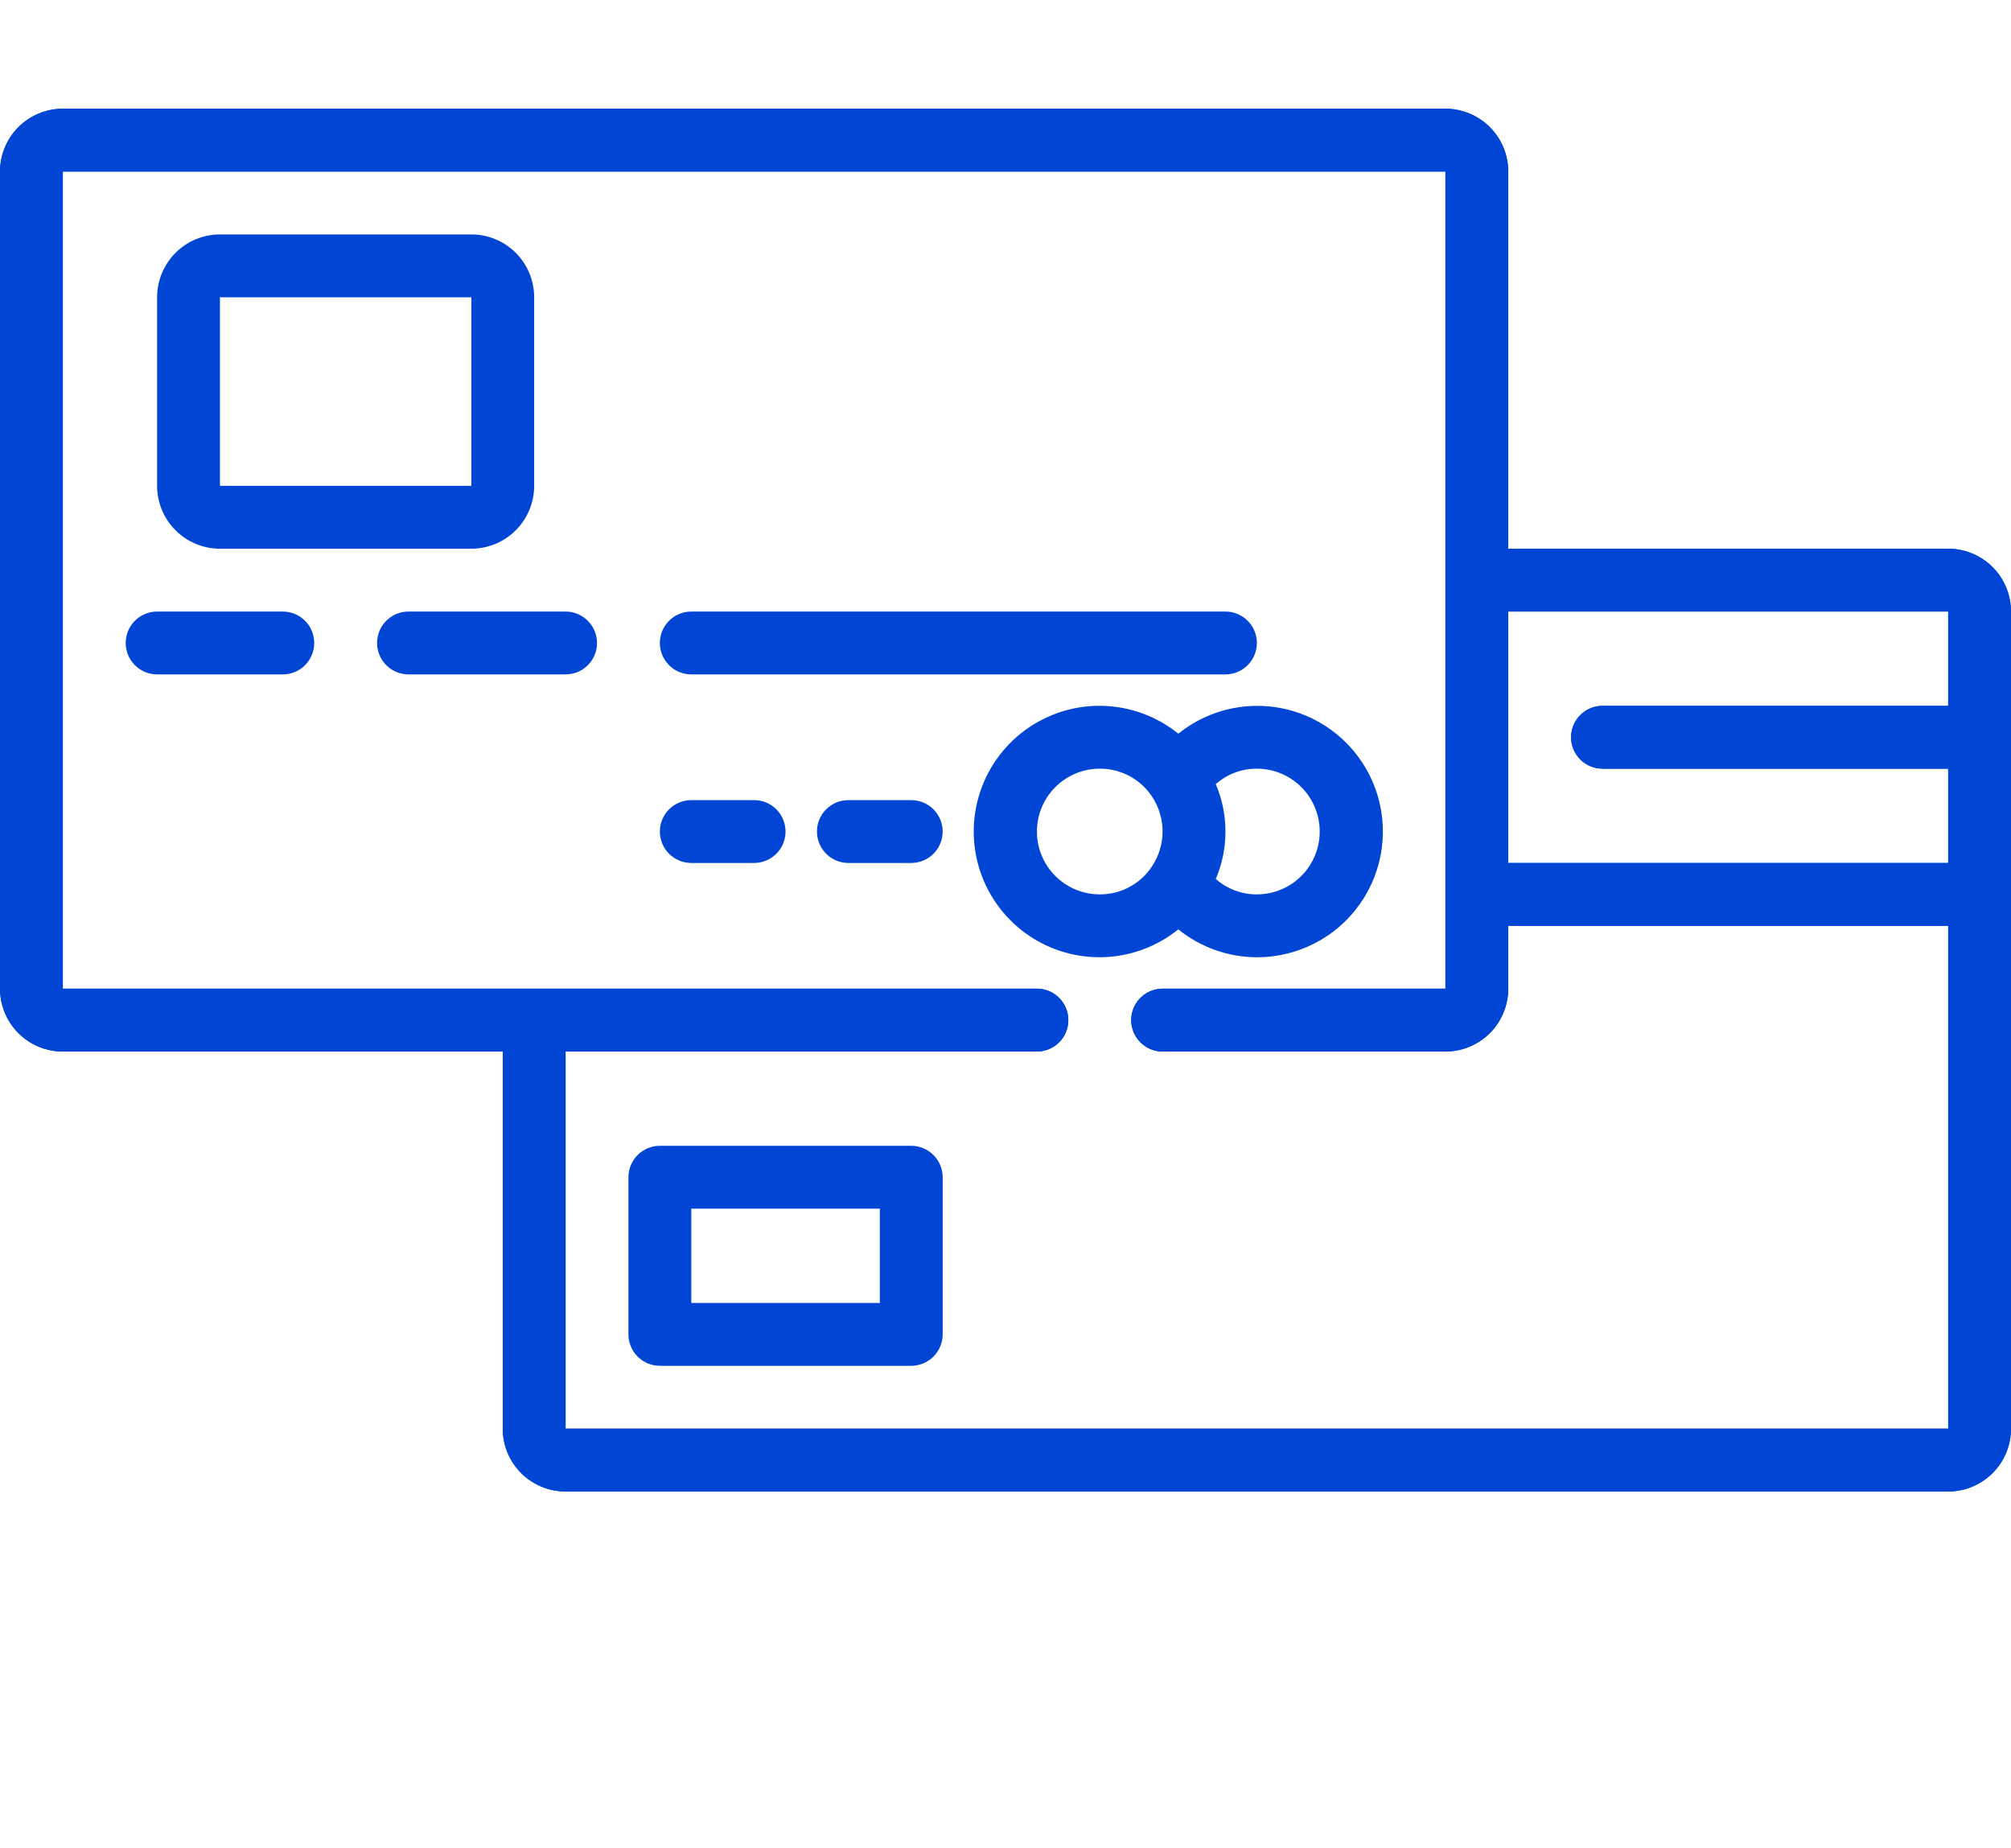 <svg width="74" height="68" viewBox="0 0 74 68" fill="none" xmlns="http://www.w3.org/2000/svg">
<path d="M71.688 20.188H55.5V6.312C55.5 5.699 55.256 5.111 54.823 4.677C54.389 4.244 53.801 4 53.188 4H2.312C1.699 4 1.111 4.244 0.677 4.677C0.244 5.111 0 5.699 0 6.312L0 36.375C0 36.988 0.244 37.577 0.677 38.01C1.111 38.444 1.699 38.688 2.312 38.688H18.5V52.562C18.5 53.176 18.744 53.764 19.177 54.198C19.611 54.631 20.199 54.875 20.812 54.875H71.688C72.301 54.875 72.889 54.631 73.323 54.198C73.756 53.764 74 53.176 74 52.562V22.5C74 21.887 73.756 21.299 73.323 20.865C72.889 20.431 72.301 20.188 71.688 20.188ZM71.688 22.5V25.969H58.969C58.662 25.969 58.368 26.091 58.151 26.307C57.934 26.524 57.812 26.818 57.812 27.125C57.812 27.432 57.934 27.726 58.151 27.943C58.368 28.159 58.662 28.281 58.969 28.281H71.688V31.75H55.5V22.5H71.688ZM20.812 52.562V38.688H38.156C38.463 38.688 38.757 38.566 38.974 38.349C39.191 38.132 39.312 37.838 39.312 37.531C39.312 37.225 39.191 36.931 38.974 36.714C38.757 36.497 38.463 36.375 38.156 36.375H2.312V6.312H53.188V36.375H42.781C42.475 36.375 42.181 36.497 41.964 36.714C41.747 36.931 41.625 37.225 41.625 37.531C41.625 37.838 41.747 38.132 41.964 38.349C42.181 38.566 42.475 38.688 42.781 38.688H53.188C53.801 38.688 54.389 38.444 54.823 38.01C55.256 37.577 55.5 36.988 55.5 36.375V34.062H71.688V52.562H20.812Z" fill="#0045D4"/>
<path d="M71.688 20.188H55.5V6.312C55.5 5.699 55.256 5.111 54.823 4.677C54.389 4.244 53.801 4 53.188 4H2.312C1.699 4 1.111 4.244 0.677 4.677C0.244 5.111 0 5.699 0 6.312L0 36.375C0 36.988 0.244 37.577 0.677 38.01C1.111 38.444 1.699 38.688 2.312 38.688H18.5V52.562C18.5 53.176 18.744 53.764 19.177 54.198C19.611 54.631 20.199 54.875 20.812 54.875H71.688C72.301 54.875 72.889 54.631 73.323 54.198C73.756 53.764 74 53.176 74 52.562V22.5C74 21.887 73.756 21.299 73.323 20.865C72.889 20.431 72.301 20.188 71.688 20.188ZM71.688 22.5V25.969H58.969C58.662 25.969 58.368 26.091 58.151 26.307C57.934 26.524 57.812 26.818 57.812 27.125C57.812 27.432 57.934 27.726 58.151 27.943C58.368 28.159 58.662 28.281 58.969 28.281H71.688V31.75H55.5V22.5H71.688ZM20.812 52.562V38.688H38.156C38.463 38.688 38.757 38.566 38.974 38.349C39.191 38.132 39.312 37.838 39.312 37.531C39.312 37.225 39.191 36.931 38.974 36.714C38.757 36.497 38.463 36.375 38.156 36.375H2.312V6.312H53.188V36.375H42.781C42.475 36.375 42.181 36.497 41.964 36.714C41.747 36.931 41.625 37.225 41.625 37.531C41.625 37.838 41.747 38.132 41.964 38.349C42.181 38.566 42.475 38.688 42.781 38.688H53.188C53.801 38.688 54.389 38.444 54.823 38.01C55.256 37.577 55.5 36.988 55.5 36.375V34.062H71.688V52.562H20.812Z" fill="#0045D4"/>
<path d="M8.094 20.188H17.344C17.957 20.188 18.545 19.944 18.979 19.51C19.413 19.076 19.656 18.488 19.656 17.875V10.938C19.656 10.324 19.413 9.736 18.979 9.302C18.545 8.869 17.957 8.625 17.344 8.625H8.094C7.48 8.625 6.892 8.869 6.459 9.302C6.025 9.736 5.781 10.324 5.781 10.938V17.875C5.781 18.488 6.025 19.076 6.459 19.51C6.892 19.944 7.48 20.188 8.094 20.188ZM8.094 10.938H17.344V17.875H8.094V10.938Z" fill="#0045D4"/>
<path d="M10.406 22.5H5.781C5.475 22.5 5.181 22.622 4.964 22.839C4.747 23.055 4.625 23.35 4.625 23.656C4.625 23.963 4.747 24.257 4.964 24.474C5.181 24.691 5.475 24.812 5.781 24.812H10.406C10.713 24.812 11.007 24.691 11.224 24.474C11.441 24.257 11.562 23.963 11.562 23.656C11.562 23.35 11.441 23.055 11.224 22.839C11.007 22.622 10.713 22.5 10.406 22.5Z" fill="#0045D4"/>
<path d="M20.812 22.5H15.031C14.725 22.5 14.431 22.622 14.214 22.839C13.997 23.055 13.875 23.35 13.875 23.656C13.875 23.963 13.997 24.257 14.214 24.474C14.431 24.691 14.725 24.812 15.031 24.812H20.812C21.119 24.812 21.413 24.691 21.63 24.474C21.847 24.257 21.969 23.963 21.969 23.656C21.969 23.35 21.847 23.055 21.63 22.839C21.413 22.622 21.119 22.5 20.812 22.5Z" fill="#0045D4"/>
<path d="M25.438 24.812H45.094C45.4 24.812 45.694 24.691 45.911 24.474C46.128 24.257 46.25 23.963 46.25 23.656C46.25 23.35 46.128 23.055 45.911 22.839C45.694 22.622 45.4 22.5 45.094 22.5H25.438C25.131 22.5 24.837 22.622 24.62 22.839C24.403 23.055 24.281 23.35 24.281 23.656C24.281 23.963 24.403 24.257 24.62 24.474C24.837 24.691 25.131 24.812 25.438 24.812Z" fill="#0045D4"/>
<path d="M27.75 29.438H25.438C25.131 29.438 24.837 29.559 24.62 29.776C24.403 29.993 24.281 30.287 24.281 30.594C24.281 30.9 24.403 31.195 24.62 31.411C24.837 31.628 25.131 31.75 25.438 31.75H27.75C28.057 31.75 28.351 31.628 28.568 31.411C28.784 31.195 28.906 30.9 28.906 30.594C28.906 30.287 28.784 29.993 28.568 29.776C28.351 29.559 28.057 29.438 27.75 29.438Z" fill="#0045D4"/>
<path d="M33.531 29.438H31.219C30.912 29.438 30.618 29.559 30.401 29.776C30.184 29.993 30.062 30.287 30.062 30.594C30.062 30.9 30.184 31.195 30.401 31.411C30.618 31.628 30.912 31.75 31.219 31.75H33.531C33.838 31.75 34.132 31.628 34.349 31.411C34.566 31.195 34.688 30.9 34.688 30.594C34.688 30.287 34.566 29.993 34.349 29.776C34.132 29.559 33.838 29.438 33.531 29.438Z" fill="#0045D4"/>
<path d="M46.25 35.219C46.99 35.221 47.72 35.045 48.378 34.706C49.036 34.368 49.604 33.876 50.032 33.273C50.461 32.669 50.739 31.972 50.842 31.239C50.945 30.506 50.871 29.759 50.626 29.06C50.38 28.362 49.971 27.733 49.432 27.226C48.893 26.718 48.24 26.348 47.528 26.145C46.816 25.943 46.066 25.914 45.34 26.062C44.615 26.209 43.936 26.529 43.359 26.993C42.68 26.445 41.859 26.101 40.993 25.999C40.126 25.898 39.248 26.044 38.461 26.421C37.673 26.797 37.008 27.389 36.543 28.127C36.078 28.866 35.831 29.72 35.831 30.593C35.831 31.466 36.078 32.321 36.543 33.059C37.008 33.798 37.673 34.389 38.461 34.766C39.248 35.142 40.126 35.288 40.993 35.187C41.859 35.086 42.68 34.741 43.359 34.193C44.178 34.855 45.198 35.217 46.25 35.219ZM48.562 30.594C48.562 31.207 48.319 31.795 47.885 32.229C47.452 32.663 46.863 32.906 46.25 32.906C45.694 32.909 45.156 32.707 44.738 32.34C44.973 31.788 45.094 31.194 45.094 30.594C45.094 29.994 44.973 29.4 44.738 28.848C45.156 28.48 45.694 28.279 46.25 28.281C46.863 28.281 47.452 28.525 47.885 28.959C48.319 29.392 48.562 29.98 48.562 30.594ZM40.469 32.906C39.855 32.906 39.267 32.663 38.834 32.229C38.4 31.795 38.156 31.207 38.156 30.594C38.156 29.98 38.4 29.392 38.834 28.959C39.267 28.525 39.855 28.281 40.469 28.281C40.85 28.279 41.225 28.371 41.561 28.551C41.897 28.73 42.183 28.991 42.393 29.309C42.645 29.689 42.78 30.134 42.78 30.59C42.78 31.046 42.645 31.492 42.393 31.871C42.184 32.191 41.899 32.453 41.562 32.634C41.226 32.815 40.85 32.908 40.469 32.906Z" fill="#0045D4"/>
<path d="M33.531 42.156H24.281C23.975 42.156 23.68 42.278 23.464 42.495C23.247 42.712 23.125 43.006 23.125 43.312V49.094C23.125 49.4 23.247 49.694 23.464 49.911C23.68 50.128 23.975 50.25 24.281 50.25H33.531C33.838 50.25 34.132 50.128 34.349 49.911C34.566 49.694 34.688 49.4 34.688 49.094V43.312C34.688 43.006 34.566 42.712 34.349 42.495C34.132 42.278 33.838 42.156 33.531 42.156ZM32.375 47.938H25.438V44.469H32.375V47.938Z" fill="#0045D4"/>
</svg>
